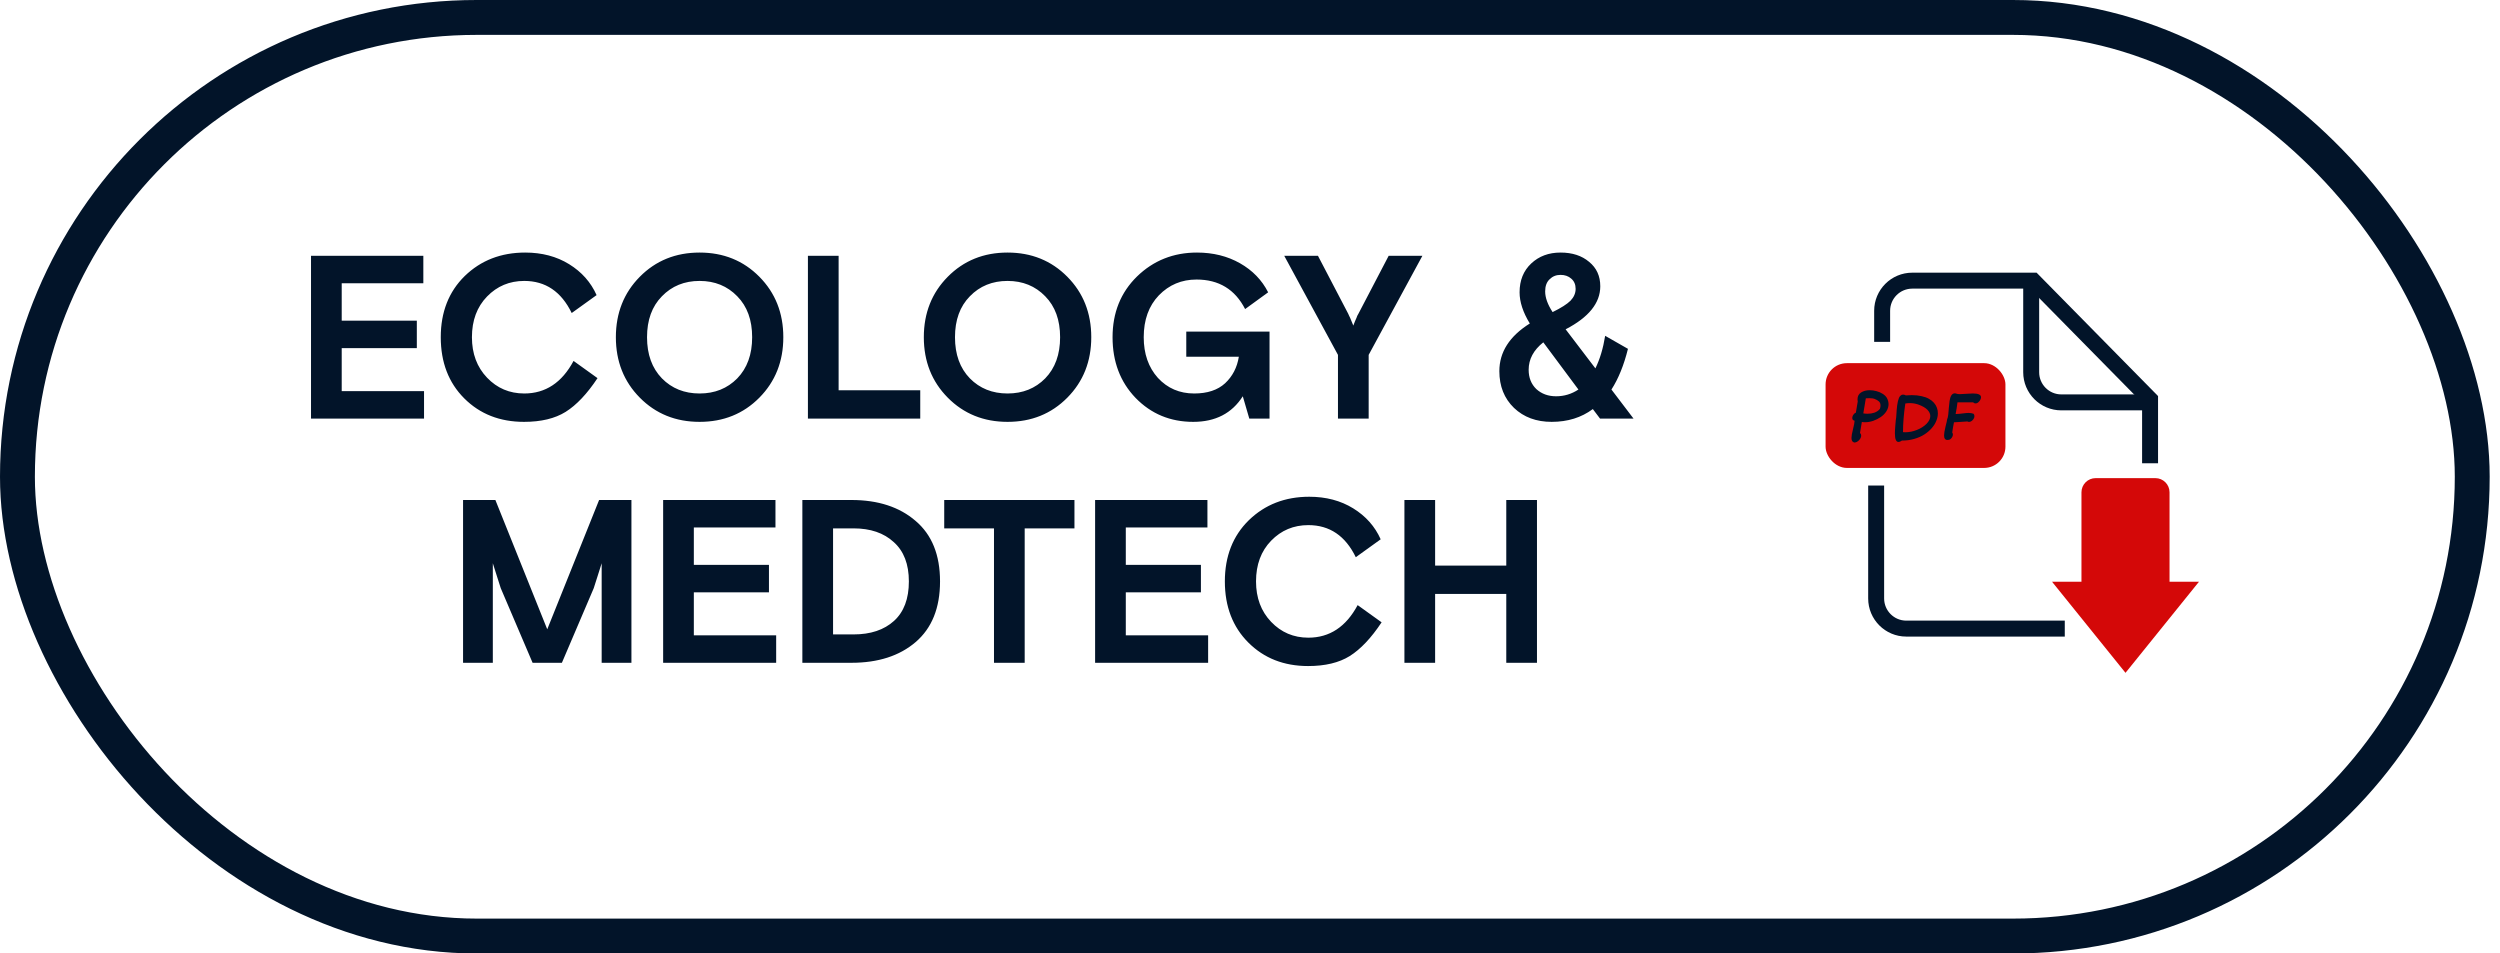 <?xml version="1.0" encoding="UTF-8"?> <svg xmlns="http://www.w3.org/2000/svg" width="215" height="82" viewBox="0 0 215 82" fill="none"><rect x="1.5" y="1.5" width="211.112" height="79" rx="39.5" stroke="#021429" stroke-width="3"></rect><path d="M26.747 36V22H36.407V24.36H29.387V27.58H35.847V29.94H29.387V33.64H36.467V36H26.747ZM49.326 31.04L51.386 32.52C50.493 33.867 49.58 34.833 48.646 35.42C47.726 35.993 46.533 36.28 45.066 36.28C42.986 36.28 41.273 35.607 39.926 34.26C38.58 32.913 37.906 31.16 37.906 29C37.906 26.84 38.593 25.087 39.966 23.74C41.353 22.393 43.086 21.72 45.166 21.72C46.606 21.72 47.866 22.053 48.946 22.72C50.026 23.387 50.813 24.273 51.306 25.38L49.166 26.92C48.273 25.08 46.913 24.16 45.086 24.16C43.82 24.16 42.753 24.607 41.886 25.5C41.02 26.393 40.586 27.56 40.586 29C40.586 30.413 41.02 31.573 41.886 32.48C42.753 33.387 43.82 33.84 45.086 33.84C46.913 33.84 48.326 32.907 49.326 31.04ZM65.305 23.8C66.678 25.187 67.365 26.92 67.365 29C67.365 31.08 66.678 32.813 65.305 34.2C63.932 35.587 62.218 36.28 60.165 36.28C58.112 36.28 56.398 35.587 55.025 34.2C53.652 32.813 52.965 31.08 52.965 29C52.965 26.92 53.652 25.187 55.025 23.8C56.398 22.413 58.112 21.72 60.165 21.72C62.218 21.72 63.932 22.413 65.305 23.8ZM56.925 32.54C57.778 33.407 58.858 33.84 60.165 33.84C61.472 33.84 62.552 33.407 63.405 32.54C64.258 31.66 64.685 30.48 64.685 29C64.685 27.52 64.258 26.347 63.405 25.48C62.552 24.6 61.472 24.16 60.165 24.16C58.858 24.16 57.778 24.6 56.925 25.48C56.072 26.347 55.645 27.52 55.645 29C55.645 30.48 56.072 31.66 56.925 32.54ZM69.481 36V22H72.121V33.56H79.141V36H69.481ZM91.789 23.8C93.163 25.187 93.849 26.92 93.849 29C93.849 31.08 93.163 32.813 91.789 34.2C90.416 35.587 88.703 36.28 86.649 36.28C84.596 36.28 82.883 35.587 81.509 34.2C80.136 32.813 79.449 31.08 79.449 29C79.449 26.92 80.136 25.187 81.509 23.8C82.883 22.413 84.596 21.72 86.649 21.72C88.703 21.72 90.416 22.413 91.789 23.8ZM83.409 32.54C84.263 33.407 85.343 33.84 86.649 33.84C87.956 33.84 89.036 33.407 89.889 32.54C90.743 31.66 91.169 30.48 91.169 29C91.169 27.52 90.743 26.347 89.889 25.48C89.036 24.6 87.956 24.16 86.649 24.16C85.343 24.16 84.263 24.6 83.409 25.48C82.556 26.347 82.129 27.52 82.129 29C82.129 30.48 82.556 31.66 83.409 32.54ZM107.44 36L106.88 34.08C105.946 35.547 104.526 36.28 102.62 36.28C100.646 36.28 98.993 35.593 97.66 34.22C96.34 32.847 95.68 31.107 95.68 29C95.68 26.893 96.38 25.153 97.78 23.78C99.193 22.407 100.913 21.72 102.94 21.72C104.326 21.72 105.56 22.027 106.64 22.64C107.72 23.253 108.526 24.087 109.06 25.14L107.08 26.58C106.213 24.887 104.82 24.04 102.9 24.04C101.62 24.04 100.54 24.493 99.66 25.4C98.793 26.307 98.36 27.507 98.36 29C98.36 30.427 98.766 31.593 99.58 32.5C100.406 33.393 101.446 33.84 102.7 33.84C103.833 33.84 104.72 33.547 105.36 32.96C106 32.36 106.393 31.6 106.54 30.68H102.02V28.52H109.18V36H107.44ZM117.705 30.52V36H115.065V30.52L110.445 22H113.345L115.945 26.98C115.972 27.02 115.999 27.08 116.025 27.16C116.065 27.24 116.092 27.293 116.105 27.32L116.385 28C116.412 27.907 116.459 27.787 116.525 27.64C116.592 27.493 116.639 27.387 116.665 27.32C116.679 27.293 116.699 27.24 116.725 27.16C116.765 27.08 116.799 27.02 116.825 26.98L119.425 22H122.325L117.705 30.52ZM140.484 36H137.604L136.984 35.18C135.997 35.913 134.817 36.28 133.444 36.28C132.124 36.28 131.044 35.88 130.204 35.08C129.364 34.267 128.944 33.213 128.944 31.92C128.944 30.28 129.817 28.913 131.564 27.82C130.977 26.86 130.684 25.967 130.684 25.14C130.684 24.113 131.017 23.287 131.684 22.66C132.35 22.033 133.19 21.72 134.204 21.72C135.217 21.72 136.037 21.987 136.664 22.52C137.304 23.04 137.624 23.74 137.624 24.62C137.624 26.06 136.63 27.293 134.644 28.32L137.204 31.68C137.59 30.893 137.87 29.96 138.044 28.88L140.004 30C139.657 31.4 139.184 32.567 138.584 33.5L140.484 36ZM133.824 34.08C134.517 34.08 135.157 33.887 135.744 33.5L132.724 29.44C131.884 30.107 131.464 30.893 131.464 31.8C131.464 32.48 131.684 33.033 132.124 33.46C132.577 33.873 133.144 34.08 133.824 34.08ZM132.884 25.06C132.884 25.593 133.097 26.187 133.524 26.84C134.257 26.48 134.77 26.153 135.064 25.86C135.357 25.553 135.504 25.213 135.504 24.84C135.504 24.467 135.377 24.173 135.124 23.96C134.884 23.747 134.577 23.64 134.204 23.64C133.83 23.64 133.517 23.767 133.264 24.02C133.01 24.26 132.884 24.607 132.884 25.06ZM39.823 57V43H42.603L47.063 54.12L51.523 43H54.303V57H51.743V48.44L51.363 49.64L51.063 50.58L48.323 57H45.803L43.063 50.58L42.763 49.64L42.383 48.44V57H39.823ZM57.03 57V43H66.69V45.36H59.67V48.58H66.13V50.94H59.67V54.64H66.75V57H57.03ZM69.003 57V43H73.223C75.516 43 77.356 43.6 78.743 44.8C80.143 45.987 80.843 47.72 80.843 50C80.843 52.28 80.143 54.02 78.743 55.22C77.356 56.407 75.516 57 73.223 57H69.003ZM71.643 54.56H73.403C74.87 54.56 76.03 54.173 76.883 53.4C77.736 52.627 78.163 51.493 78.163 50C78.163 48.52 77.73 47.393 76.863 46.62C76.01 45.833 74.856 45.44 73.403 45.44H71.643V54.56ZM81.203 45.44V43H92.403V45.44H88.123V57H85.483V45.44H81.203ZM94.179 57V43H103.839V45.36H96.819V48.58H103.279V50.94H96.819V54.64H103.899V57H94.179ZM116.758 52.04L118.818 53.52C117.925 54.867 117.011 55.833 116.078 56.42C115.158 56.993 113.965 57.28 112.498 57.28C110.418 57.28 108.705 56.607 107.358 55.26C106.011 53.913 105.338 52.16 105.338 50C105.338 47.84 106.025 46.087 107.398 44.74C108.785 43.393 110.518 42.72 112.598 42.72C114.038 42.72 115.298 43.053 116.378 43.72C117.458 44.387 118.245 45.273 118.738 46.38L116.598 47.92C115.705 46.08 114.345 45.16 112.518 45.16C111.251 45.16 110.185 45.607 109.318 46.5C108.451 47.393 108.018 48.56 108.018 50C108.018 51.413 108.451 52.573 109.318 53.48C110.185 54.387 111.251 54.84 112.518 54.84C114.345 54.84 115.758 53.907 116.758 52.04ZM120.78 57V43H123.42V48.64H129.54V43H132.18V57H129.54V51.08H123.42V57H120.78Z" fill="#021429"></path><rect x="157" y="31.232" width="15.468" height="9.01" rx="1.83" fill="#D40808"></rect><path d="M185.361 41.119C186.034 41.119 186.58 41.665 186.58 42.339V50.029H189.112L182.793 57.863L176.475 50.029H179.006V42.339C179.006 41.665 179.552 41.119 180.226 41.119H185.361Z" fill="#D40808"></path><path d="M161.864 29.399V26.729C161.864 25.297 163.024 24.136 164.456 24.136H174.86L184.906 34.342V39.843" stroke="#021429" stroke-width="1.372"></path><path d="M177.571 54.06H163.941C162.51 54.06 161.349 52.899 161.349 51.467V41.757" stroke="#021429" stroke-width="1.372"></path><path d="M185.305 34.605H177.275C175.843 34.605 174.682 33.444 174.682 32.012V24.136" stroke="#021429" stroke-width="1.372"></path><path d="M159.444 38.049C159.3 38.007 159.227 37.876 159.227 37.655C159.227 37.503 159.271 37.253 159.359 36.907C159.446 36.556 159.49 36.33 159.49 36.227C159.49 36.211 159.49 36.196 159.49 36.181C159.361 36.154 159.296 36.078 159.296 35.952C159.296 35.891 159.309 35.829 159.336 35.764C159.366 35.699 159.404 35.642 159.45 35.592C159.5 35.543 159.551 35.509 159.604 35.49C159.646 35.242 159.7 34.924 159.764 34.535C159.753 34.467 159.747 34.402 159.747 34.341C159.747 34.082 159.846 33.888 160.044 33.758C160.246 33.625 160.498 33.558 160.799 33.558C160.993 33.558 161.185 33.585 161.376 33.638C161.57 33.688 161.747 33.764 161.907 33.867C162.067 33.966 162.187 34.082 162.267 34.215C162.366 34.394 162.415 34.575 162.415 34.758C162.415 34.971 162.353 35.177 162.227 35.375C162.101 35.57 161.939 35.733 161.741 35.867C161.547 36 161.332 36.109 161.096 36.192C160.859 36.272 160.629 36.312 160.404 36.312C160.305 36.312 160.21 36.305 160.119 36.289C160.103 36.392 160.077 36.55 160.039 36.764C160.004 36.977 159.978 37.135 159.959 37.238C160.027 37.299 160.061 37.375 160.061 37.467C160.061 37.6 159.999 37.731 159.873 37.861C159.747 37.99 159.618 38.055 159.484 38.055C159.469 38.055 159.456 38.053 159.444 38.049ZM161.227 34.313C161.12 34.267 160.968 34.244 160.77 34.244C160.724 34.244 160.631 34.248 160.49 34.255C160.486 34.255 160.48 34.255 160.473 34.255C160.469 34.255 160.465 34.255 160.461 34.255C160.439 34.4 160.402 34.617 160.353 34.907C160.307 35.193 160.271 35.408 160.244 35.552C160.366 35.572 160.486 35.581 160.604 35.581C161.031 35.581 161.36 35.471 161.593 35.25C161.646 35.189 161.675 35.154 161.678 35.147C161.709 35.048 161.724 34.958 161.724 34.878C161.724 34.722 161.677 34.602 161.581 34.518C161.49 34.434 161.372 34.366 161.227 34.313ZM163.566 37.889C163.452 37.969 163.353 38.009 163.269 38.009C163.063 38.009 162.961 37.762 162.961 37.267C162.961 37.103 162.972 36.888 162.995 36.621C163.022 36.354 163.035 36.198 163.035 36.152C163.046 36.099 163.058 36.023 163.069 35.924C163.081 35.825 163.088 35.72 163.092 35.61C163.1 35.499 163.107 35.379 163.115 35.25C163.126 35.12 163.14 34.994 163.155 34.873C163.17 34.751 163.191 34.633 163.218 34.518C163.244 34.404 163.275 34.305 163.309 34.221C163.347 34.133 163.397 34.065 163.458 34.015C163.519 33.962 163.587 33.935 163.663 33.935C163.736 33.935 163.816 33.958 163.903 34.004C164.079 33.989 164.248 33.981 164.412 33.981C164.717 33.981 164.993 34.01 165.24 34.067C165.492 34.12 165.703 34.194 165.875 34.29C166.05 34.385 166.196 34.499 166.315 34.633C166.433 34.766 166.518 34.909 166.572 35.061C166.629 35.21 166.657 35.37 166.657 35.541C166.657 35.758 166.612 35.977 166.52 36.198C166.433 36.419 166.299 36.63 166.12 36.832C165.941 37.034 165.73 37.213 165.486 37.369C165.242 37.526 164.955 37.651 164.623 37.746C164.292 37.842 163.94 37.889 163.566 37.889ZM164.966 34.787C164.73 34.707 164.49 34.667 164.246 34.667C164.117 34.667 163.987 34.678 163.858 34.701C163.724 35.619 163.658 36.44 163.658 37.164C163.722 37.171 163.787 37.175 163.852 37.175C164.183 37.175 164.517 37.108 164.852 36.975C165.187 36.842 165.463 36.667 165.68 36.45C165.897 36.228 166.006 36.004 166.006 35.775C166.006 35.589 165.922 35.41 165.755 35.238C165.587 35.067 165.324 34.916 164.966 34.787ZM167.641 37.815C167.58 37.83 167.527 37.838 167.481 37.838C167.287 37.838 167.19 37.706 167.19 37.444C167.19 37.284 167.231 37.032 167.315 36.689C167.403 36.347 167.449 36.139 167.452 36.067C167.494 35.983 167.527 35.846 167.55 35.655C167.572 35.461 167.59 35.265 167.601 35.067C167.616 34.869 167.637 34.674 167.664 34.484C167.69 34.29 167.74 34.132 167.812 34.01C167.889 33.888 167.988 33.827 168.109 33.827C168.17 33.827 168.237 33.842 168.309 33.873C168.37 33.888 168.456 33.895 168.567 33.895C168.666 33.895 168.841 33.886 169.092 33.867C169.347 33.848 169.538 33.838 169.664 33.838C170.132 33.838 170.366 33.945 170.366 34.158C170.366 34.276 170.315 34.396 170.212 34.518C170.113 34.636 170.006 34.695 169.892 34.695C169.816 34.695 169.747 34.663 169.686 34.598C169.389 34.598 168.942 34.598 168.344 34.598C168.313 34.884 168.26 35.219 168.184 35.604C168.207 35.604 168.231 35.604 168.258 35.604C168.368 35.604 168.54 35.589 168.772 35.558C169.005 35.528 169.178 35.512 169.292 35.512C169.456 35.512 169.599 35.535 169.721 35.581C169.774 35.638 169.801 35.707 169.801 35.787C169.801 35.905 169.751 36.017 169.652 36.124C169.553 36.23 169.446 36.284 169.332 36.284C169.283 36.284 169.235 36.27 169.189 36.244C169.064 36.251 168.873 36.265 168.618 36.284C168.363 36.299 168.17 36.31 168.041 36.318C167.969 36.68 167.919 36.973 167.892 37.198C167.93 37.248 167.949 37.305 167.949 37.369C167.949 37.43 167.934 37.491 167.904 37.552C167.877 37.613 167.839 37.668 167.789 37.718C167.744 37.764 167.694 37.796 167.641 37.815Z" fill="#021429"></path></svg> 